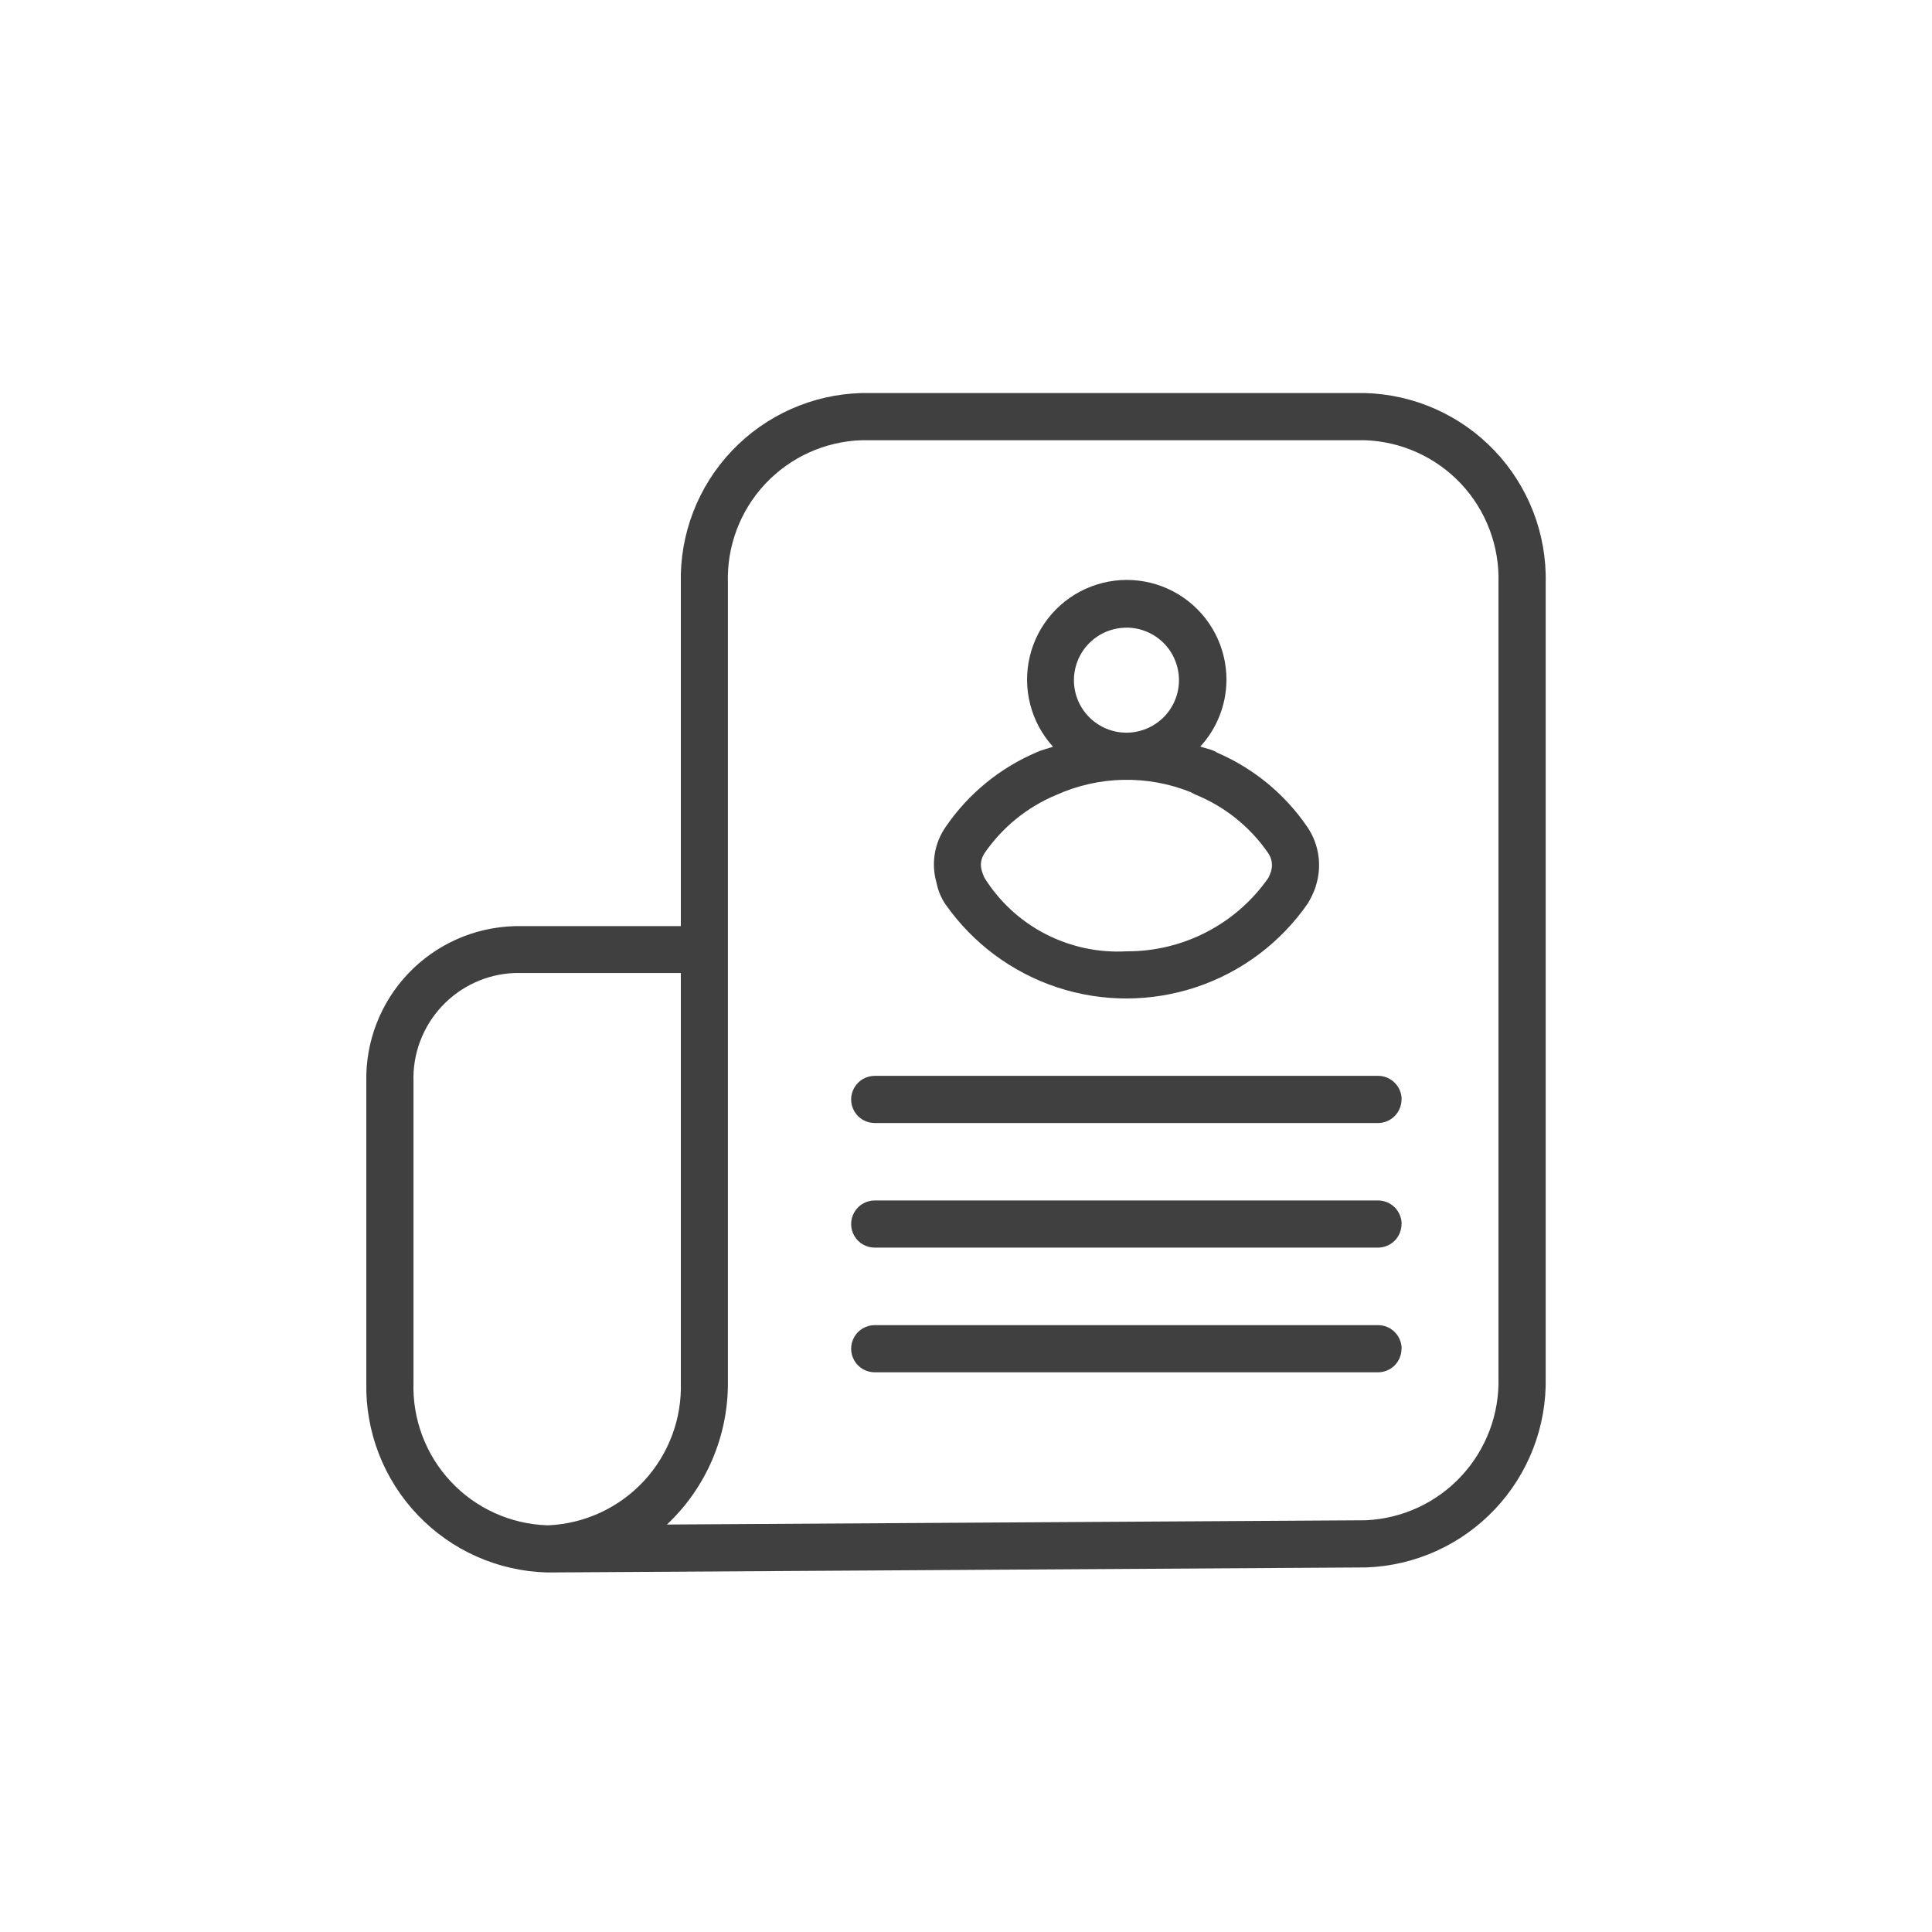 <?xml version="1.0" encoding="UTF-8"?> <svg xmlns="http://www.w3.org/2000/svg" width="43" height="43" viewBox="0 0 43 43" fill="none"><path d="M21.045 20.129C21.653 20.996 22.525 21.644 23.531 21.976C24.537 22.307 25.623 22.305 26.628 21.969C27.633 21.633 28.502 20.981 29.106 20.11C29.179 19.991 29.239 19.864 29.284 19.731V19.724C29.43 19.277 29.359 18.787 29.093 18.4C28.596 17.674 27.904 17.104 27.097 16.755C27.073 16.739 27.047 16.725 27.021 16.713C26.924 16.669 26.815 16.652 26.715 16.615C27.086 16.212 27.293 15.686 27.297 15.139C27.301 14.406 26.943 13.718 26.34 13.301C25.737 12.884 24.967 12.792 24.283 13.055C23.599 13.317 23.088 13.901 22.919 14.614C22.75 15.327 22.944 16.078 23.437 16.62C23.321 16.662 23.195 16.686 23.084 16.738L23.084 16.738C22.259 17.087 21.552 17.665 21.047 18.405C20.796 18.766 20.721 19.222 20.843 19.644C20.877 19.818 20.945 19.982 21.044 20.129L21.045 20.129ZM25.071 13.969C25.381 13.969 25.678 14.092 25.898 14.311C26.117 14.53 26.24 14.828 26.24 15.138C26.24 15.448 26.117 15.745 25.898 15.964C25.678 16.183 25.381 16.307 25.071 16.307C24.761 16.307 24.464 16.183 24.244 15.964C24.025 15.745 23.902 15.448 23.902 15.138C23.903 14.828 24.026 14.531 24.245 14.312C24.464 14.094 24.761 13.97 25.071 13.97V13.969ZM21.908 18.995C22.304 18.417 22.858 17.965 23.504 17.695C24.456 17.265 25.542 17.243 26.51 17.634C26.542 17.654 26.575 17.672 26.61 17.687C27.265 17.954 27.828 18.407 28.228 18.991C28.309 19.11 28.331 19.259 28.288 19.396C28.273 19.445 28.253 19.491 28.231 19.537C27.512 20.568 26.332 21.18 25.075 21.173C24.449 21.209 23.825 21.075 23.267 20.787C22.71 20.499 22.241 20.066 21.909 19.534C21.889 19.496 21.85 19.375 21.85 19.375C21.812 19.247 21.834 19.108 21.909 18.996L21.908 18.995ZM30.377 8.748H19.177C18.083 8.777 17.045 9.239 16.291 10.031C15.537 10.824 15.128 11.883 15.153 12.977V20.613H11.456C10.559 20.637 9.707 21.015 9.088 21.665C8.469 22.315 8.133 23.183 8.153 24.081V30.774V30.774C8.13 31.867 8.54 32.925 9.294 33.716C10.047 34.508 11.084 34.969 12.177 34.998H12.223L30.406 34.886H30.407C31.494 34.848 32.523 34.383 33.271 33.591C34.019 32.8 34.425 31.746 34.402 30.658V12.977C34.428 11.883 34.018 10.824 33.264 10.031C32.509 9.238 31.471 8.777 30.377 8.748L30.377 8.748ZM12.211 33.948H12.177C11.361 33.92 10.589 33.57 10.032 32.973C9.474 32.377 9.176 31.583 9.203 30.767V24.074C9.183 23.455 9.409 22.853 9.831 22.4C10.253 21.947 10.837 21.679 11.456 21.656H15.153V30.767C15.178 31.577 14.884 32.364 14.334 32.959C13.784 33.554 13.023 33.909 12.213 33.948L12.211 33.948ZM33.351 30.658C33.374 31.469 33.078 32.257 32.525 32.852C31.973 33.447 31.209 33.8 30.398 33.836L14.844 33.931C15.716 33.111 16.207 31.965 16.201 30.767V12.977C16.174 12.161 16.472 11.368 17.03 10.771C17.589 10.175 18.361 9.825 19.177 9.798H30.377C31.193 9.826 31.964 10.176 32.522 10.772C33.079 11.368 33.377 12.162 33.351 12.977V30.658ZM31.193 24.47C31.193 24.609 31.138 24.743 31.04 24.841C30.941 24.94 30.807 24.995 30.668 24.995H19.468C19.281 24.995 19.107 24.895 19.014 24.733C18.92 24.57 18.92 24.37 19.014 24.208C19.107 24.045 19.281 23.945 19.468 23.945H30.668C30.808 23.944 30.942 23.999 31.041 24.098C31.14 24.196 31.196 24.33 31.196 24.47L31.193 24.47ZM31.193 27.244C31.193 27.383 31.138 27.516 31.04 27.615C30.941 27.713 30.807 27.768 30.668 27.768H19.468C19.281 27.768 19.107 27.668 19.014 27.506C18.92 27.344 18.92 27.143 19.014 26.981C19.107 26.819 19.281 26.718 19.468 26.718H30.668C30.808 26.718 30.942 26.773 31.041 26.871C31.14 26.97 31.196 27.104 31.196 27.244L31.193 27.244ZM31.193 30.018V30.018C31.193 30.157 31.138 30.291 31.04 30.39C30.941 30.488 30.807 30.543 30.668 30.543H19.468C19.281 30.543 19.107 30.443 19.014 30.281C18.92 30.118 18.92 29.918 19.014 29.756C19.107 29.593 19.281 29.493 19.468 29.493H30.668C30.808 29.493 30.942 29.547 31.041 29.646C31.14 29.745 31.196 29.879 31.196 30.018L31.193 30.018Z" fill="#404040"></path></svg> 